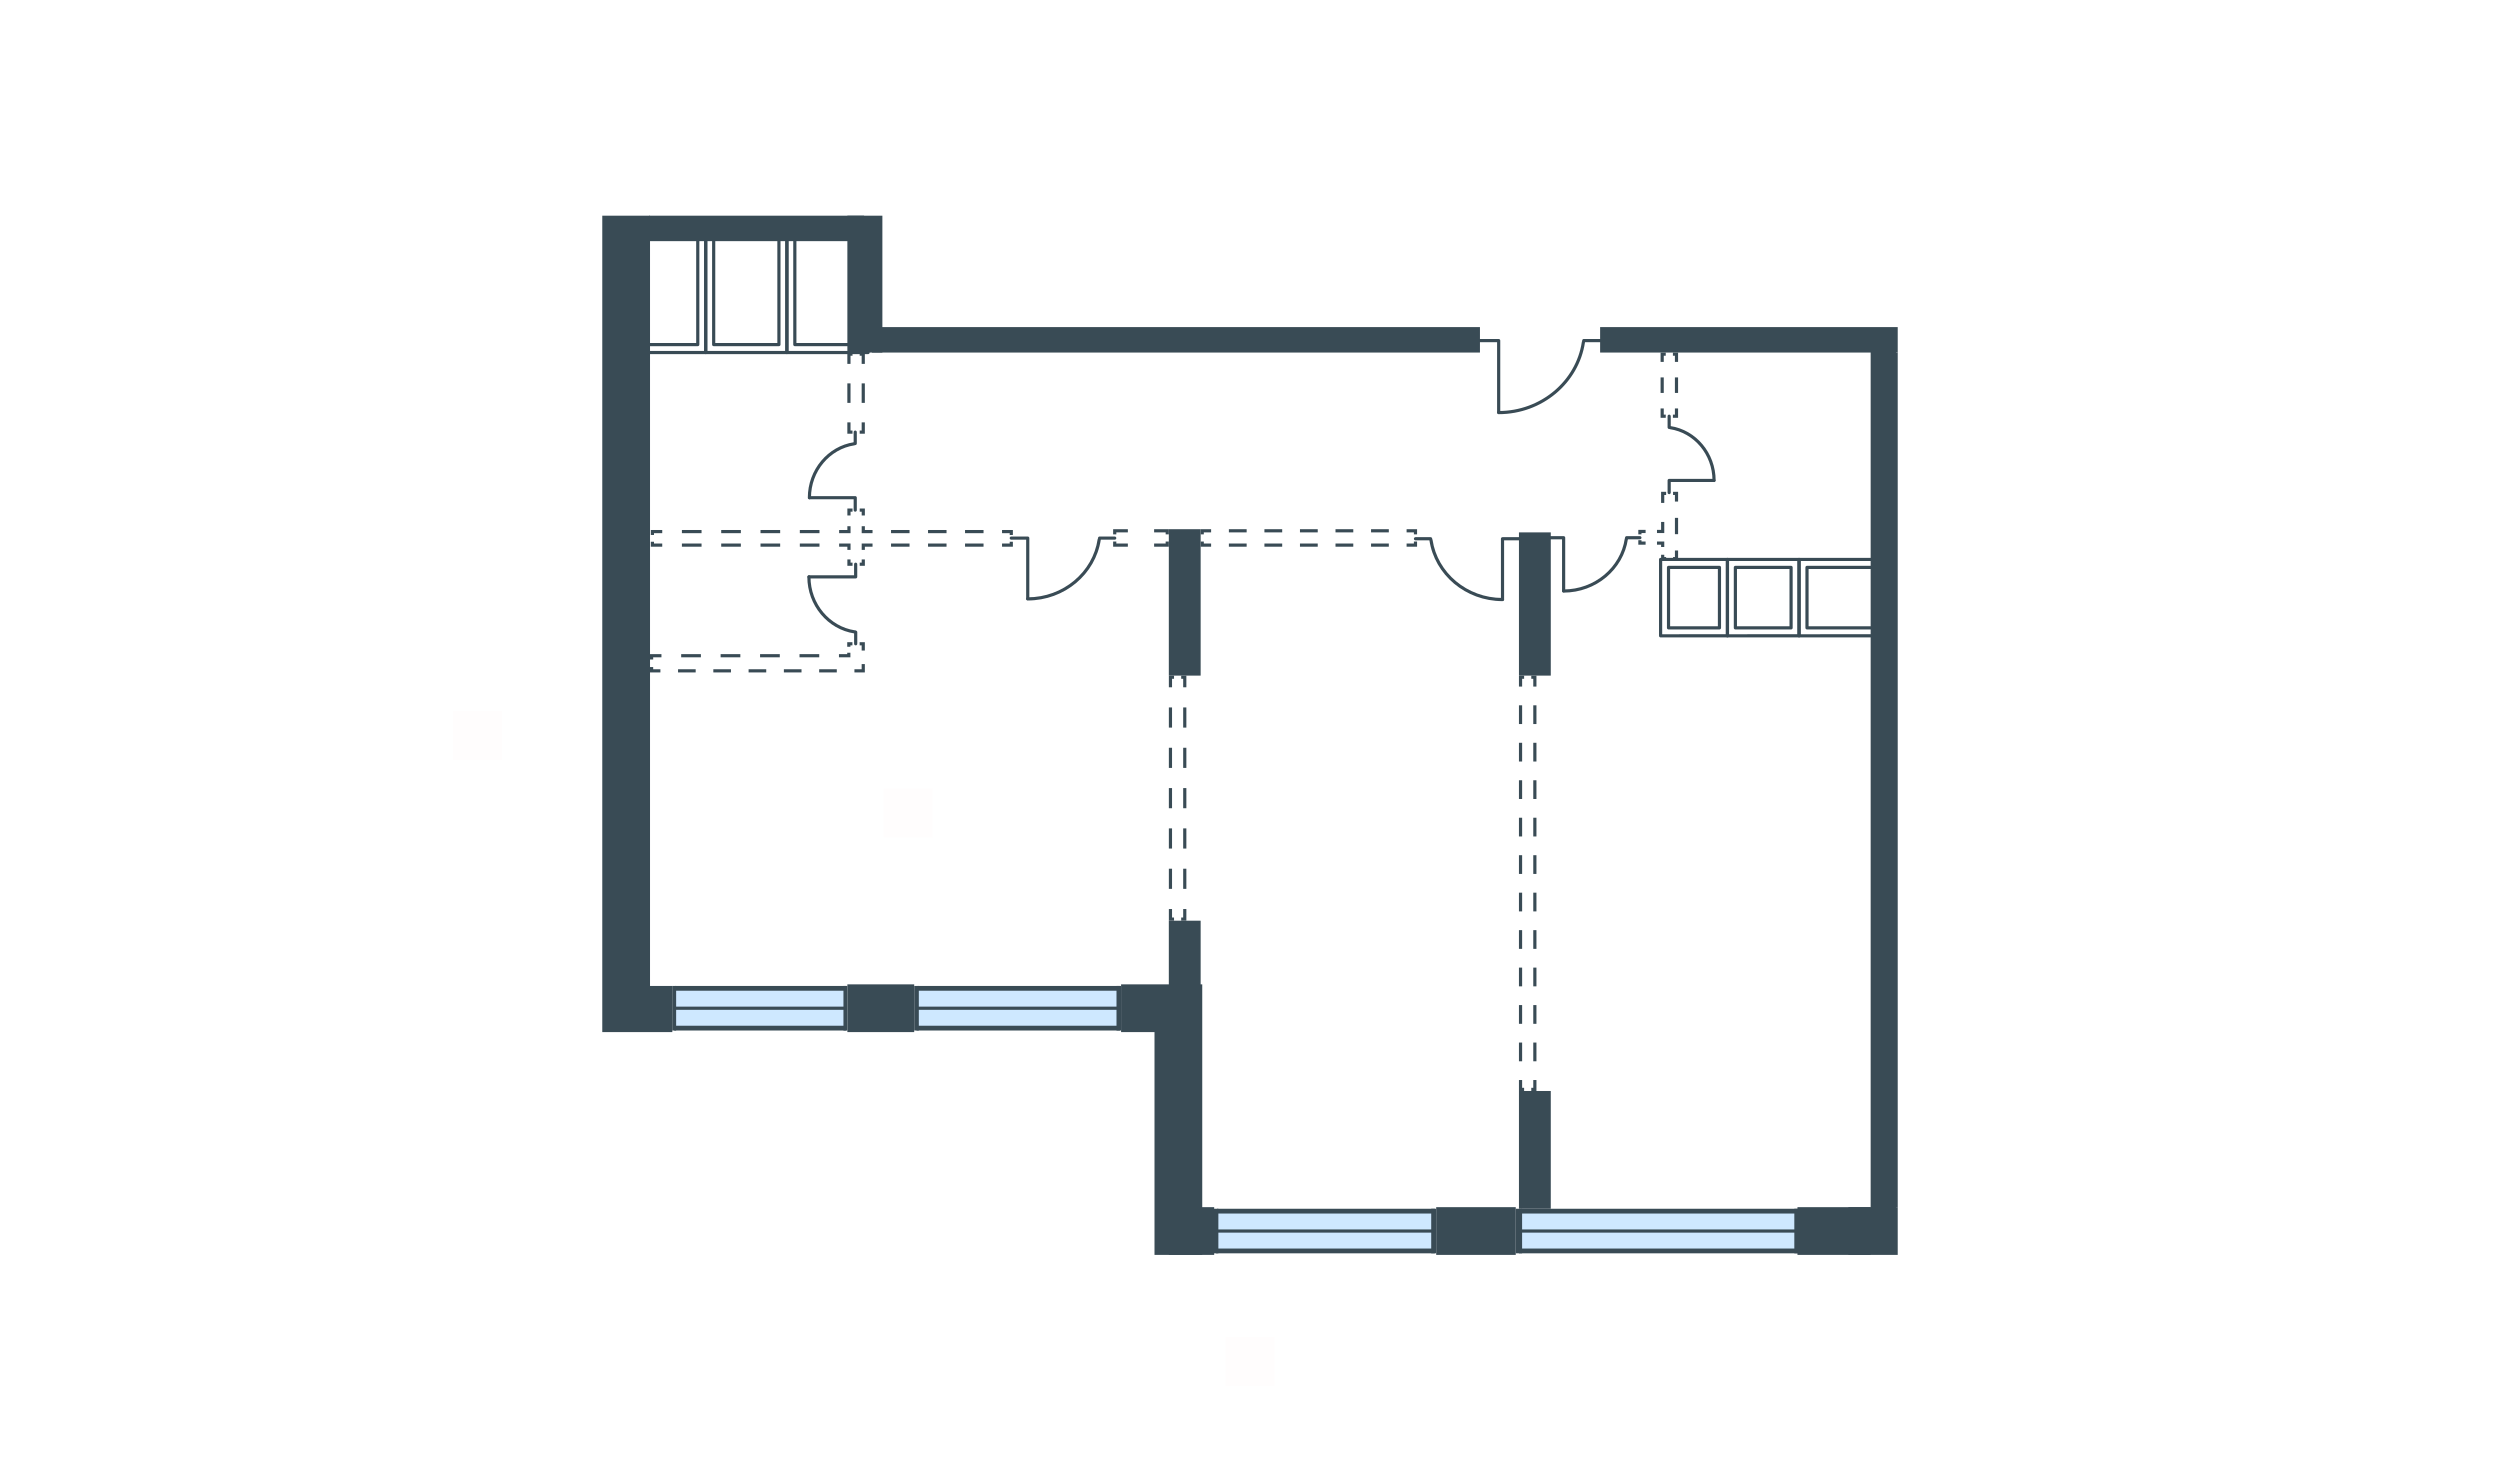 <svg width="510" height="300" viewBox="0 0 510 300" fill="none" xmlns="http://www.w3.org/2000/svg">
<g id="PEH_YAG_1_0_7_25H_plan">
<path id="txt_left" d="M92.394 155L92.394 145L102.395 145L102.395 155L92.394 155Z" fill="#FF5959" fill-opacity="0.01"/>
<path id="txt_square" d="M180.273 170.876L180.273 160.876L190.273 160.876L190.273 170.876L180.273 170.876Z" fill="#FF5959" fill-opacity="0.01"/>
<g id="7 &#209;&#129;&#208;&#181;&#208;&#186;&#209;&#134;&#208;&#184;&#209;&#143;">
<path id="Vector 4334 (Stroke)" d="M309.215 256L292.982 256L292.982 246.261L309.215 246.261L309.215 256Z" fill="#394B55"/>
<path id="Vector 4335 (Stroke)" d="M245.258 256L235.518 256L235.518 210.548L228.7 210.548L228.7 200.809L245.258 200.809L245.258 256Z" fill="#394B55"/>
<path id="Vector 4336 (Stroke)" d="M247.691 256L238.439 256L238.439 246.261L247.691 246.261L247.691 256Z" fill="#394B55"/>
<path id="Vector 4337 (Stroke)" d="M186.496 210.548L172.861 210.548L172.861 200.809L186.496 200.809L186.496 210.548Z" fill="#394B55"/>
<path id="Vector 4339 (Stroke)" d="M132.604 44L132.604 201.135L137.154 201.135L137.154 210.548L122.864 210.548L122.864 44L132.604 44Z" fill="#394B55"/>
<g id="Group 1998">
<path id="Vector 15" d="M172.457 201.459L137.539 201.459L137.539 209.9L172.457 209.9L172.457 201.459Z" fill="#CEE8FF"/>
<path id="Vector 16" d="M172.652 209.25L137.535 209.25L137.535 210.224L172.652 210.224L172.652 209.25Z" fill="#394B55"/>
<path id="Vector 17" d="M172.652 205.354L137.734 205.354L137.734 206.004L172.652 206.004L172.652 205.354Z" fill="#394B55"/>
<path id="Vector 18" d="M172.588 201.134L137.734 201.134L137.734 202.108L172.652 202.108L172.652 201.134L172.588 201.134Z" fill="#394B55"/>
<path id="Vector 19" d="M137.932 201.134L137.138 201.134L137.138 210.224L137.932 210.224L137.932 201.134Z" fill="#394B55"/>
<path id="Vector 20" d="M172.857 201.134L172.064 201.134L172.064 210.224L172.857 210.224L172.857 201.134Z" fill="#394B55"/>
</g>
<g id="Group 1999">
<path id="Vector 15_2" d="M228.225 201.459L186.957 201.459L186.957 209.9L228.225 209.9L228.225 201.459Z" fill="#CEE8FF"/>
<path id="Vector 16_2" d="M228.463 209.25L186.961 209.25L186.961 210.224L228.463 210.224L228.463 209.25Z" fill="#394B55"/>
<path id="Vector 17_2" d="M228.463 205.354L187.196 205.354L187.196 206.004L228.463 206.004L228.463 205.354Z" fill="#394B55"/>
<path id="Vector 18_2" d="M228.386 201.134L187.196 201.134L187.196 202.108L228.463 202.108L228.463 201.134L228.386 201.134Z" fill="#394B55"/>
<path id="Vector 19_2" d="M187.439 201.134L186.502 201.134L186.502 210.224L187.439 210.224L187.439 201.134Z" fill="#394B55"/>
<path id="Vector 20_2" d="M228.705 201.134L227.767 201.134L227.767 210.224L228.705 210.224L228.705 201.134Z" fill="#394B55"/>
</g>
<g id="Group 2000">
<path id="Vector 15_3" d="M292.479 246.91L248.037 246.91L248.037 255.351L292.479 255.351L292.479 246.91Z" fill="#CEE8FF"/>
<path id="Vector 16_3" d="M292.729 254.703L248.034 254.703L248.034 255.677L292.729 255.677L292.729 254.703Z" fill="#394B55"/>
<path id="Vector 17_3" d="M292.729 250.807L248.287 250.807L248.287 251.456L292.729 251.456L292.729 250.807Z" fill="#394B55"/>
<path id="Vector 18_3" d="M292.646 246.586L248.287 246.586L248.287 247.56L292.729 247.56L292.729 246.586L292.646 246.586Z" fill="#394B55"/>
<path id="Vector 19_3" d="M248.547 246.586L247.537 246.586L247.537 255.676L248.547 255.676L248.547 246.586Z" fill="#394B55"/>
<path id="Vector 20_3" d="M292.979 246.586L291.968 246.586L291.968 255.676L292.979 255.676L292.979 246.586Z" fill="#394B55"/>
</g>
<g id="Group 2001">
<path id="Vector 15_4" d="M366.682 246.91L309.86 246.91L309.86 255.351L366.682 255.351L366.682 246.91Z" fill="#CEE8FF"/>
<path id="Vector 16_4" d="M367.004 254.703L309.859 254.703L309.859 255.677L367.004 255.677L367.004 254.703Z" fill="#394B55"/>
<path id="Vector 17_4" d="M367.004 250.807L310.182 250.807L310.182 251.456L367.004 251.456L367.004 250.807Z" fill="#394B55"/>
<path id="Vector 18_4" d="M366.898 246.586L310.182 246.586L310.182 247.56L367.004 247.56L367.004 246.586L366.898 246.586Z" fill="#394B55"/>
<path id="Vector 19_4" d="M310.508 246.586L309.216 246.586L309.216 255.676L310.508 255.676L310.508 246.586Z" fill="#394B55"/>
<path id="Vector 20_4" d="M367.332 246.586L366.041 246.586L366.041 255.676L367.332 255.676L367.332 246.586Z" fill="#394B55"/>
</g>
<path id="Vector 4350 (Stroke)" d="M387.135 256L377.069 256L377.069 246.261L387.135 246.261L387.135 256Z" fill="#394B55"/>
<path id="Vector 4351 (Stroke)" d="M381.615 256L366.681 256L366.681 246.261L381.615 246.261L381.615 256Z" fill="#394B55"/>
<path id="Vector 4352 (Stroke)" d="M316.359 246.585L309.866 246.585L309.866 222.561L316.359 222.561L316.359 246.585Z" fill="#394B55"/>
<path id="Vector 4353 (Stroke)" d="M316.359 137.825L309.866 137.825L309.866 108.606L316.359 108.606L316.359 137.825Z" fill="#394B55"/>
<path id="Vector 4354 (Stroke)" d="M244.932 201.458L238.439 201.458L238.439 187.822L244.932 187.822L244.932 201.458Z" fill="#394B55"/>
<path id="Vector 4355 (Stroke)" d="M244.932 137.825L238.439 137.825L238.439 107.957L244.932 107.957L244.932 137.825Z" fill="#394B55"/>
<path id="Vector 4392 (Stroke)" d="M176.273 49.194L132.445 49.194L132.445 44L176.273 44L176.273 49.194Z" fill="#394B55"/>
<path id="Vector 4393 (Stroke)" d="M180.006 71.92L172.863 71.92L172.863 44L180.006 44L180.006 71.92Z" fill="#394B55"/>
<path id="Vector 4394 (Stroke)" d="M301.91 71.921L177.892 71.921L177.892 66.727L301.91 66.727L301.91 71.921Z" fill="#394B55"/>
<path id="Vector 4401 (Stroke)" d="M387.135 71.921L326.424 71.921L326.424 66.727L387.135 66.727L387.135 71.921Z" fill="#394B55"/>
<path id="Vector 4402 (Stroke)" d="M381.94 246.261L381.94 71.921L387.135 71.921L387.135 246.261L381.94 246.261Z" fill="#394B55"/>
<path id="Vector 4403 (Stroke)" d="M386.809 246.911L381.614 246.911L381.614 70.784L386.809 70.784L386.809 246.911Z" fill="#394B55"/>
<path id="Vector 4414 (Stroke)" d="M173.507 74.233L173.507 72.569L173.913 72.569L173.913 71.92L172.857 71.92L172.857 74.233L173.507 74.233ZM176.429 74.233L176.429 71.92L175.373 71.92L175.373 72.569L175.779 72.569L175.779 74.233L176.429 74.233ZM173.507 82.187L173.507 78.21L172.857 78.21L172.857 82.187L173.507 82.187ZM176.429 82.187L176.429 78.21L175.779 78.21L175.779 82.187L176.429 82.187ZM173.913 88.478L173.913 87.828L173.507 87.828L173.507 86.164L172.857 86.164L172.857 88.478L173.913 88.478ZM176.429 88.478L176.429 86.164L175.779 86.164L175.779 87.828L175.373 87.828L175.373 88.478L176.429 88.478Z" fill="#394B55"/>
<path id="Vector 4425 (Stroke)" d="M385.668 182.303L384.369 182.303L384.369 139.448L385.668 139.448L385.668 182.303Z" fill="#394B55"/>
<path id="Vector 4432 (Stroke)" d="M235.44 108.606L237.794 108.606L237.794 109.012L238.443 109.012L238.443 107.957L235.44 107.957L235.44 108.606ZM235.44 111.528L238.443 111.528L238.443 110.473L237.794 110.473L237.794 110.879L235.44 110.879L235.44 111.528ZM227.08 109.012L227.729 109.012L227.729 108.606L230.083 108.606L230.083 107.957L227.08 107.957L227.08 109.012ZM227.08 111.528L230.083 111.528L230.083 110.879L227.729 110.879L227.729 110.473L227.08 110.473L227.08 111.528Z" fill="#394B55"/>
<path id="Vector 4433 (Stroke)" d="M239.097 140.206V138.475H239.502V137.825H238.447V140.206H239.097ZM242.018 140.206V137.825H240.963V138.475H241.369V140.206H242.018ZM239.097 148.431V144.318H238.447V148.431H239.097ZM242.018 148.431V144.318H241.369V148.431H242.018ZM239.097 156.655V152.543H238.447V156.655H239.097ZM242.018 156.655V152.543H241.369V156.655H242.018ZM239.097 164.88V160.768H238.447V164.88H239.097ZM242.018 164.88V160.768H241.369V164.88H242.018ZM239.097 173.105V168.992H238.447V173.105H239.097ZM242.018 173.105V168.992H241.369V173.105H242.018ZM239.097 181.329V177.217H238.447V181.329H239.097ZM242.018 181.329V177.217H241.369V181.329H242.018ZM239.502 187.822V187.173H239.097V185.442H238.447V187.822H239.502ZM242.018 187.822V185.442H241.369V187.173H240.963V187.822H242.018Z" fill="#394B55"/>
<path id="Vector 4434 (Stroke)" d="M247.066 110.879L245.578 110.879L245.578 110.473L244.929 110.473L244.929 111.528L247.066 111.528L247.066 110.879ZM247.066 107.957L244.929 107.957L244.929 109.012L245.578 109.012L245.578 108.606L247.066 108.606L247.066 107.957ZM254.317 110.879L250.692 110.879L250.692 111.528L254.317 111.528L254.317 110.879ZM254.317 107.957L250.692 107.957L250.692 108.606L254.317 108.606L254.317 107.957ZM261.568 110.879L257.942 110.879L257.942 111.528L261.568 111.528L261.568 110.879ZM261.568 107.957L257.942 107.957L257.942 108.606L261.568 108.606L261.568 107.957ZM268.818 110.879L265.193 110.879L265.193 111.528L268.818 111.528L268.818 110.879ZM268.818 107.957L265.193 107.957L265.193 108.606L268.818 108.606L268.818 107.957ZM276.069 110.879L272.443 110.879L272.443 111.528L276.069 111.528L276.069 110.879ZM276.069 107.957L272.443 107.957L272.443 108.606L276.069 108.606L276.069 107.957ZM283.319 110.879L279.694 110.879L279.694 111.528L283.319 111.528L283.319 110.879ZM283.319 107.957L279.694 107.957L279.694 108.606L283.319 108.606L283.319 107.957ZM289.082 110.473L288.433 110.473L288.433 110.879L286.945 110.879L286.945 111.528L289.082 111.528L289.082 110.473ZM289.082 107.957L286.945 107.957L286.945 108.606L288.433 108.606L288.433 109.012L289.082 109.012L289.082 107.957Z" fill="#394B55"/>
<path id="Vector 4435 (Stroke)" d="M310.515 140.061V138.475H310.92V137.826H309.865V140.061H310.515ZM313.436 140.061V137.826H312.381V138.475H312.787V140.061H313.436ZM310.515 147.705V143.883H309.865V147.705H310.515ZM313.436 147.705V143.883H312.787V147.705H313.436ZM310.515 155.35V151.527H309.865V155.35H310.515ZM313.436 155.35V151.527H312.787V155.35H313.436ZM310.515 162.994V159.172H309.865V162.994H310.515ZM313.436 162.994V159.172H312.787V162.994H313.436ZM310.515 170.638V166.816H309.865V170.638H310.515ZM313.436 170.638V166.816H312.787V170.638H313.436ZM310.515 178.282V174.46H309.865V178.282H310.515ZM313.436 178.282V174.46H312.787V178.282H313.436ZM310.515 185.926V182.104H309.865V185.926H310.515ZM313.436 185.926V182.104H312.787V185.926H313.436ZM310.515 193.57V189.748H309.865V193.57H310.515ZM313.436 193.57V189.748H312.787V193.57H313.436ZM310.515 201.214V197.392H309.865V201.214H310.515ZM313.436 201.214V197.392H312.787V201.214H313.436ZM310.515 208.859V205.036H309.865V208.859H310.515ZM313.436 208.859V205.036H312.787V208.859H313.436ZM310.515 216.503V212.681H309.865V216.503H310.515ZM313.436 216.503V212.681H312.787V216.503H313.436ZM310.92 222.561V221.911H310.515V220.325H309.865V222.561H310.92ZM313.436 222.561V220.325H312.787V221.911H312.381V222.561H313.436Z" fill="#394B55"/>
<path id="Vector 4436 (Stroke)" d="M134.936 134.092L133.249 134.092L133.249 134.538L132.599 134.538L132.599 133.443L134.936 133.443L134.936 134.092ZM134.723 137.176L132.599 137.176L132.599 136.081L133.249 136.081L133.249 136.527L134.723 136.527L134.723 137.176ZM141.919 137.176L138.321 137.176L138.321 136.527L141.919 136.527L141.919 137.176ZM142.983 134.092L138.959 134.092L138.959 133.443L142.983 133.443L142.983 134.092ZM149.116 137.176L145.518 137.176L145.518 136.527L149.116 136.527L149.116 137.176ZM151.03 134.092L147.006 134.092L147.006 133.443L151.03 133.443L151.03 134.092ZM156.313 137.176L152.714 137.176L152.714 136.527L156.313 136.527L156.313 137.176ZM159.077 134.092L155.053 134.092L155.053 133.443L159.077 133.443L159.077 134.092ZM163.509 137.176L159.911 137.176L159.911 136.527L163.509 136.527L163.509 137.176ZM167.124 134.092L163.1 134.092L163.1 133.443L167.124 133.443L167.124 134.092ZM170.706 137.176L167.108 137.176L167.108 136.527L170.706 136.527L170.706 137.176ZM173.484 134.092L171.147 134.092L171.147 133.443L172.834 133.443L172.834 133.159L173.484 133.159L173.484 134.092ZM173.895 131.657L173.484 131.657L173.484 131.941L172.834 131.941L172.834 131.008L173.895 131.008L173.895 131.657ZM176.428 137.176L174.304 137.176L174.304 136.527L175.778 136.527L175.778 135.472L176.428 135.472L176.428 137.176ZM176.428 132.712L175.778 132.712L175.778 131.657L175.367 131.657L175.367 131.008L176.428 131.008L176.428 132.712Z" fill="#394B55"/>
<path id="Vector 4437 (Stroke)" d="M135.097 108.768L133.417 108.768L133.417 109.134L132.768 109.134L132.768 108.119L135.097 108.119L135.097 108.768ZM135.097 111.528L132.768 111.528L132.768 110.514L133.417 110.514L133.417 110.879L135.097 110.879L135.097 111.528ZM143.116 108.768L139.107 108.768L139.107 108.119L143.116 108.119L143.116 108.768ZM143.116 111.528L139.107 111.528L139.107 110.879L143.116 110.879L143.116 111.528ZM151.135 108.768L147.126 108.768L147.126 108.119L151.135 108.119L151.135 108.768ZM151.135 111.528L147.126 111.528L147.126 110.879L151.135 110.879L151.135 111.528ZM159.154 108.768L155.145 108.768L155.145 108.119L159.154 108.119L159.154 108.768ZM159.154 111.528L155.145 111.528L155.145 110.879L159.154 110.879L159.154 111.528ZM167.173 108.768L163.164 108.768L163.164 108.119L167.173 108.119L167.173 108.768ZM167.173 111.528L163.164 111.528L163.164 110.879L167.173 110.879L167.173 111.528ZM173.512 108.768L171.183 108.768L171.183 108.119L172.863 108.119L172.863 107.348L173.512 107.348L173.512 108.768ZM173.512 112.177L172.863 112.177L172.863 111.528L171.183 111.528L171.183 110.879L173.512 110.879L173.512 112.177ZM173.918 104.386L173.512 104.386L173.512 105.157L172.863 105.157L172.863 103.736L173.918 103.736L173.918 104.386ZM173.918 115.424L172.863 115.424L172.863 114.125L173.512 114.125L173.512 114.775L173.918 114.775L173.918 115.424ZM176.434 105.157L175.785 105.157L175.785 104.386L175.379 104.386L175.379 103.736L176.434 103.736L176.434 105.157ZM176.434 115.424L175.379 115.424L175.379 114.775L175.785 114.775L175.785 114.125L176.434 114.125L176.434 115.424ZM177.996 108.768L175.785 108.768L175.785 107.348L176.434 107.348L176.434 108.119L177.996 108.119L177.996 108.768ZM177.996 111.528L176.434 111.528L176.434 112.177L175.785 112.177L175.785 110.879L177.996 110.879L177.996 111.528ZM185.545 108.768L181.771 108.768L181.771 108.119L185.545 108.119L185.545 108.768ZM185.545 111.528L181.771 111.528L181.771 110.879L185.545 110.879L185.545 111.528ZM193.093 108.768L189.319 108.768L189.319 108.119L193.093 108.119L193.093 108.768ZM193.093 111.528L189.319 111.528L189.319 110.879L193.093 110.879L193.093 111.528ZM200.641 108.768L196.867 108.768L196.867 108.119L200.641 108.119L200.641 108.768ZM200.641 111.528L196.867 111.528L196.867 110.879L200.641 110.879L200.641 111.528ZM206.627 109.134L205.978 109.134L205.978 108.768L204.415 108.768L204.415 108.119L206.627 108.119L206.627 109.134ZM206.627 111.528L204.415 111.528L204.415 110.879L205.978 110.879L205.978 110.514L206.627 110.514L206.627 111.528Z" fill="#394B55"/>
<path id="Vector 4441 (Stroke)" d="M339.407 73.828L339.407 72.57L339.813 72.57L339.813 71.921L338.758 71.921L338.758 73.828L339.407 73.828ZM342.329 73.828L342.329 71.921L341.274 71.921L341.274 72.57L341.68 72.57L341.68 73.828L342.329 73.828ZM339.407 80.159L339.407 76.993L338.758 76.993L338.758 80.159L339.407 80.159ZM342.329 80.159L342.329 76.993L341.68 76.993L341.68 80.159L342.329 80.159ZM339.813 85.231L339.813 84.582L339.407 84.582L339.407 83.324L338.758 83.324L338.758 85.231L339.813 85.231ZM342.329 85.231L342.329 83.324L341.68 83.324L341.68 84.582L341.274 84.582L341.274 85.231L342.329 85.231Z" fill="#394B55"/>
<path id="Vector 4442 (Stroke)" d="M335.702 108.742L334.865 108.742L334.865 109.012L334.216 109.012L334.216 108.093L335.702 108.093L335.702 108.742ZM335.702 111.119L334.216 111.119L334.216 110.2L334.865 110.2L334.865 110.47L335.702 110.47L335.702 111.119ZM339.511 108.742L338.025 108.742L338.025 108.093L338.862 108.093L338.862 106.476L339.511 106.476L339.511 108.742ZM339.511 111.587L338.862 111.587L338.862 111.119L338.025 111.119L338.025 110.47L339.511 110.47L339.511 111.587ZM339.892 100.977L339.511 100.977L339.511 102.594L338.862 102.594L338.862 100.328L339.892 100.328L339.892 100.977ZM339.892 114.288L338.862 114.288L338.862 113.171L339.511 113.171L339.511 113.639L339.892 113.639L339.892 114.288ZM342.332 102.317L341.683 102.317L341.683 100.977L341.302 100.977L341.302 100.328L342.332 100.328L342.332 102.317ZM342.332 114.288L341.302 114.288L341.302 113.639L341.683 113.639L341.683 112.3L342.332 112.3L342.332 114.288ZM342.332 108.972L341.683 108.972L341.683 105.644L342.332 105.644L342.332 108.972Z" fill="#394B55"/>
<path id="Vector (Stroke)" d="M144.287 47.247C144.287 47.161 144.253 47.078 144.192 47.017C144.131 46.956 144.049 46.922 143.962 46.922L127.405 46.923C127.226 46.923 127.08 47.068 127.08 47.247L127.08 71.921C127.08 72.007 127.115 72.089 127.176 72.15C127.236 72.211 127.319 72.245 127.405 72.245L143.962 72.245C144.142 72.245 144.287 72.099 144.287 71.92L144.287 47.247ZM127.73 71.596L127.73 47.572L143.638 47.571L143.638 71.595L127.73 71.596Z" fill="#394B55"/>
<path id="Vector (Stroke)_2" d="M142.67 48.221L142.668 48.189C142.661 48.114 142.628 48.045 142.575 47.991C142.514 47.93 142.431 47.896 142.345 47.896L129.034 47.898C128.855 47.898 128.71 48.043 128.71 48.222L128.71 70.297C128.71 70.383 128.744 70.466 128.805 70.527C128.866 70.588 128.948 70.622 129.034 70.622L142.345 70.621C142.525 70.621 142.67 70.475 142.67 70.296L142.67 48.221ZM129.359 69.973L129.359 48.547L142.021 48.545L142.021 69.972L129.359 69.973Z" fill="#394B55"/>
<path id="Vector (Stroke)_3" d="M160.848 47.247C160.848 47.161 160.813 47.078 160.753 47.017C160.692 46.956 160.609 46.922 160.523 46.922L143.966 46.923C143.786 46.923 143.641 47.068 143.641 47.247L143.641 71.921C143.641 72.007 143.675 72.089 143.736 72.15C143.797 72.211 143.879 72.245 143.966 72.245L160.523 72.245C160.702 72.245 160.848 72.099 160.848 71.92L160.848 47.247ZM144.29 71.596L144.29 47.572L160.198 47.571L160.198 71.595L144.29 71.596Z" fill="#394B55"/>
<path id="Vector (Stroke)_4" d="M159.227 48.221L159.225 48.189C159.218 48.114 159.185 48.045 159.131 47.991C159.071 47.93 158.988 47.896 158.902 47.896L145.591 47.898C145.412 47.898 145.266 48.043 145.266 48.222L145.266 70.297C145.266 70.383 145.301 70.466 145.362 70.527C145.422 70.588 145.505 70.622 145.591 70.622L158.902 70.621C159.081 70.621 159.227 70.475 159.227 70.296L159.227 48.221ZM145.916 69.973L145.916 48.547L158.577 48.545L158.577 69.972L145.916 69.973Z" fill="#394B55"/>
<path id="Vector (Stroke)_5" d="M177.408 47.247L177.407 47.215C177.399 47.14 177.366 47.07 177.313 47.017C177.252 46.956 177.17 46.922 177.084 46.922L160.526 46.923C160.347 46.923 160.202 47.068 160.201 47.247L160.201 71.921C160.201 72.007 160.236 72.089 160.297 72.15C160.357 72.211 160.44 72.245 160.526 72.245L177.084 72.245C177.263 72.245 177.408 72.099 177.408 71.92L177.408 47.247ZM160.851 71.596L160.851 47.572L176.759 47.571L176.759 71.595L160.851 71.596Z" fill="#394B55"/>
<path id="Vector (Stroke)_6" d="M175.781 48.221L175.78 48.189C175.772 48.114 175.739 48.045 175.686 47.991C175.625 47.93 175.543 47.896 175.457 47.896L162.146 47.898C161.966 47.898 161.821 48.043 161.821 48.222L161.821 70.297C161.821 70.383 161.855 70.466 161.916 70.527C161.977 70.588 162.06 70.622 162.146 70.622L175.457 70.621C175.636 70.621 175.781 70.475 175.781 70.296L175.781 48.221ZM162.47 69.973L162.47 48.547L175.132 48.545L175.132 69.972L162.47 69.973Z" fill="#394B55"/>
<path id="Vector (Stroke)_7" d="M352.723 114.125C352.723 114.039 352.688 113.956 352.628 113.896C352.567 113.835 352.484 113.8 352.398 113.8L338.762 113.801C338.583 113.801 338.438 113.946 338.438 114.126L338.438 129.709C338.438 129.795 338.472 129.877 338.533 129.938C338.594 129.999 338.676 130.033 338.762 130.033L352.398 130.033C352.577 130.033 352.723 129.887 352.723 129.708L352.723 114.125ZM339.087 129.384L339.087 114.45L352.073 114.45L352.073 129.383L339.087 129.384Z" fill="#394B55"/>
<path id="Vector (Stroke)_8" d="M351.094 115.749C351.094 115.663 351.06 115.58 350.999 115.519C350.938 115.458 350.855 115.424 350.769 115.424L340.38 115.425C340.201 115.425 340.056 115.57 340.055 115.749L340.055 128.086C340.055 128.172 340.09 128.254 340.151 128.315C340.211 128.376 340.294 128.41 340.38 128.41L350.769 128.41C350.948 128.41 351.094 128.264 351.094 128.085L351.094 115.749ZM340.705 127.761L340.705 116.074L350.444 116.073L350.444 127.76L340.705 127.761Z" fill="#394B55"/>
<path id="Vector (Stroke)_9" d="M367.332 114.125C367.332 114.039 367.298 113.956 367.237 113.896C367.176 113.835 367.093 113.8 367.007 113.8L352.398 113.801C352.219 113.801 352.073 113.946 352.073 114.126L352.073 129.709C352.073 129.795 352.107 129.877 352.168 129.938C352.229 129.999 352.312 130.033 352.398 130.033L367.007 130.033C367.187 130.033 367.332 129.887 367.332 129.708L367.332 114.125ZM352.723 129.384L352.723 114.45L366.683 114.45L366.683 129.383L352.723 129.384Z" fill="#394B55"/>
<path id="Vector (Stroke)_10" d="M365.705 115.749C365.705 115.663 365.671 115.58 365.61 115.519C365.549 115.458 365.467 115.424 365.38 115.424L354.017 115.425C353.838 115.425 353.693 115.57 353.693 115.749L353.693 128.086C353.693 128.172 353.727 128.254 353.788 128.315C353.849 128.376 353.931 128.41 354.017 128.41L365.38 128.41C365.56 128.41 365.705 128.264 365.705 128.085L365.705 115.749ZM354.342 127.761L354.342 116.074L365.056 116.073L365.056 127.76L354.342 127.761Z" fill="#394B55"/>
<path id="Vector (Stroke)_11" d="M382.918 114.125L382.916 114.093C382.909 114.019 382.876 113.949 382.823 113.896C382.762 113.835 382.679 113.8 382.593 113.8L367.01 113.801C366.831 113.801 366.685 113.946 366.685 114.126L366.685 129.709C366.685 129.795 366.719 129.877 366.78 129.938C366.841 129.999 366.924 130.033 367.01 130.033L382.593 130.033C382.773 130.033 382.918 129.887 382.918 129.708L382.918 114.125ZM367.335 129.384L367.335 114.45L382.269 114.45L382.269 129.383L367.335 129.384Z" fill="#394B55"/>
<path id="Vector (Stroke)_12" d="M383.887 115.749C383.887 115.663 383.852 115.58 383.792 115.519C383.731 115.458 383.648 115.424 383.562 115.424L368.628 115.425C368.449 115.425 368.303 115.57 368.303 115.749L368.303 128.086C368.303 128.172 368.338 128.254 368.398 128.315C368.459 128.376 368.542 128.41 368.628 128.41L383.562 128.41C383.741 128.41 383.887 128.264 383.887 128.085L383.887 115.749ZM368.953 127.761L368.953 116.074L383.237 116.073L383.237 127.76L368.953 127.761Z" fill="#394B55"/>
<g id="Group 2014">
<path id="Vector 40 (Stroke)" d="M165.065 117.359C164.886 117.359 164.74 117.504 164.74 117.683C164.74 117.863 164.886 118.008 165.065 118.008L174.554 118.008C174.734 118.008 174.879 117.863 174.879 117.683L174.879 115.1C174.879 114.921 174.734 114.775 174.554 114.775C174.375 114.775 174.23 114.921 174.23 115.1L174.23 117.359L165.065 117.359Z" fill="#394B55"/>
<path id="Vector 41 (Stroke)" d="M174.236 131.332C174.236 131.511 174.382 131.657 174.561 131.657C174.74 131.657 174.886 131.511 174.886 131.332L174.886 128.959C174.886 128.78 174.74 128.635 174.561 128.635C174.382 128.635 174.236 128.78 174.236 128.959L174.236 131.332Z" fill="#394B55"/>
<path id="Vector 42 (Stroke)" d="M164.693 117.677C164.693 123.523 168.861 128.411 174.299 129.227C174.476 129.253 174.641 129.131 174.668 128.954C174.695 128.777 174.572 128.611 174.395 128.585C169.291 127.819 165.343 123.217 165.343 117.677C165.343 117.498 165.197 117.353 165.018 117.353C164.839 117.353 164.693 117.498 164.693 117.677Z" fill="#394B55"/>
</g>
<g id="Group 2015">
<path id="Vector 40 (Stroke)_2" d="M209.335 122.11C209.335 122.289 209.48 122.435 209.66 122.435C209.839 122.435 209.984 122.289 209.984 122.11L209.984 109.773C209.984 109.594 209.839 109.449 209.66 109.449L206.301 109.449C206.122 109.449 205.977 109.594 205.977 109.773C205.977 109.953 206.122 110.098 206.301 110.098L209.335 110.098L209.335 122.11Z" fill="#394B55"/>
<path id="Vector 41 (Stroke)_2" d="M227.403 110.098C227.582 110.098 227.728 109.952 227.728 109.773C227.728 109.594 227.582 109.448 227.403 109.448L224.319 109.448C224.139 109.448 223.994 109.594 223.994 109.773C223.994 109.952 224.139 110.098 224.319 110.098L227.403 110.098Z" fill="#394B55"/>
<path id="Vector 42 (Stroke)_2" d="M209.645 122.501C217.199 122.501 223.511 117.115 224.564 110.097C224.59 109.919 224.468 109.754 224.291 109.728C224.113 109.701 223.948 109.823 223.921 110C222.918 116.686 216.893 121.852 209.645 121.852C209.466 121.852 209.32 121.997 209.32 122.176C209.32 122.356 209.466 122.501 209.645 122.501Z" fill="#394B55"/>
</g>
<g id="Group 2016">
<path id="Vector 40 (Stroke)_3" d="M165.168 101.855C164.989 101.855 164.844 101.709 164.844 101.53C164.844 101.351 164.989 101.205 165.168 101.205L174.469 101.205C174.648 101.206 174.793 101.351 174.793 101.53L174.793 104.062C174.793 104.241 174.648 104.387 174.469 104.387C174.289 104.387 174.144 104.241 174.144 104.062L174.144 101.855L165.168 101.855Z" fill="#394B55"/>
<path id="Vector 41 (Stroke)_3" d="M174.143 88.152C174.143 87.973 174.288 87.828 174.467 87.828C174.647 87.828 174.792 87.973 174.792 88.152L174.792 90.477C174.792 90.656 174.647 90.802 174.467 90.802C174.288 90.802 174.143 90.656 174.143 90.477L174.143 88.152Z" fill="#394B55"/>
<path id="Vector 42 (Stroke)_3" d="M164.793 101.536C164.793 95.803 168.88 91.01 174.212 90.21C174.389 90.184 174.555 90.306 174.581 90.483C174.608 90.66 174.486 90.826 174.308 90.852C169.309 91.602 165.442 96.109 165.442 101.536C165.442 101.715 165.297 101.86 165.118 101.86C164.938 101.86 164.793 101.715 164.793 101.536Z" fill="#394B55"/>
</g>
<g id="Group 2017">
<path id="Vector 40 (Stroke)_4" d="M306.837 122.243C306.837 122.422 306.691 122.567 306.512 122.567C306.333 122.567 306.188 122.422 306.188 122.243V109.906C306.188 109.727 306.333 109.581 306.512 109.581H309.871C310.05 109.581 310.195 109.727 310.195 109.906C310.195 110.085 310.05 110.231 309.871 110.231H306.837V122.243Z" fill="#394B55"/>
<path id="Vector 41 (Stroke)_4" d="M288.759 110.23C288.58 110.23 288.434 110.085 288.434 109.906C288.434 109.727 288.58 109.581 288.759 109.581H291.843C292.023 109.581 292.168 109.727 292.168 109.906C292.168 110.085 292.023 110.23 291.843 110.23H288.759Z" fill="#394B55"/>
<path id="Vector 42 (Stroke)_4" d="M306.517 122.634C298.963 122.634 292.652 117.248 291.599 110.229C291.572 110.052 291.694 109.887 291.872 109.86C292.049 109.834 292.214 109.956 292.241 110.133C293.244 116.819 299.269 121.984 306.517 121.984C306.696 121.984 306.842 122.13 306.842 122.309C306.842 122.488 306.696 122.634 306.517 122.634Z" fill="#394B55"/>
</g>
<g id="Group 2018">
<path id="Vector 40 (Stroke)_5" d="M318.656 120.512C318.656 120.692 318.801 120.837 318.981 120.837C319.16 120.837 319.305 120.692 319.305 120.512L319.305 109.694C319.305 109.515 319.16 109.369 318.981 109.369L316.036 109.369C315.856 109.369 315.711 109.515 315.711 109.694C315.711 109.873 315.856 110.019 316.036 110.019L318.656 110.019L318.656 120.512Z" fill="#394B55"/>
<path id="Vector 41 (Stroke)_5" d="M334.539 110.018C334.718 110.018 334.863 109.872 334.863 109.693C334.863 109.514 334.718 109.368 334.539 109.368L331.834 109.368C331.655 109.368 331.51 109.514 331.51 109.693C331.51 109.872 331.655 110.018 331.834 110.018L334.539 110.018Z" fill="#394B55"/>
<path id="Vector 42 (Stroke)_5" d="M318.975 120.895C325.618 120.895 331.17 116.158 332.097 109.983C332.124 109.806 332.001 109.64 331.824 109.614C331.647 109.587 331.481 109.709 331.455 109.887C330.578 115.729 325.312 120.245 318.975 120.245C318.796 120.245 318.65 120.391 318.65 120.57C318.65 120.749 318.796 120.895 318.975 120.895Z" fill="#394B55"/>
</g>
<g id="Group 2019">
<path id="Vector 40 (Stroke)_6" d="M305.404 84.091C305.404 84.271 305.55 84.416 305.729 84.416C305.908 84.416 306.054 84.271 306.054 84.091L306.054 69.477C306.054 69.298 305.908 69.153 305.729 69.153L301.75 69.153C301.571 69.153 301.426 69.298 301.426 69.477C301.426 69.657 301.571 69.802 301.75 69.802L305.404 69.802L305.404 84.091Z" fill="#394B55"/>
<path id="Vector 41 (Stroke)_6" d="M326.744 69.802C326.923 69.802 327.068 69.656 327.068 69.477C327.068 69.298 326.923 69.152 326.744 69.152L323.09 69.152C322.911 69.152 322.766 69.298 322.766 69.477C322.766 69.656 322.911 69.802 323.09 69.802L326.744 69.802Z" fill="#394B55"/>
<path id="Vector 42 (Stroke)_6" d="M305.723 84.494C314.643 84.494 322.093 78.135 323.336 69.851C323.363 69.674 323.241 69.508 323.064 69.482C322.886 69.455 322.721 69.577 322.694 69.755C321.501 77.706 314.338 83.845 305.723 83.845C305.544 83.845 305.398 83.99 305.398 84.169C305.398 84.349 305.544 84.494 305.723 84.494Z" fill="#394B55"/>
</g>
<g id="Group 2020">
<path id="Vector 40 (Stroke)_7" d="M349.621 98.334C349.8 98.334 349.945 98.189 349.945 98.01C349.945 97.83 349.8 97.685 349.621 97.685L340.51 97.685C340.331 97.685 340.186 97.83 340.186 98.01L340.186 100.49C340.186 100.669 340.331 100.814 340.51 100.814C340.69 100.814 340.835 100.669 340.835 100.49L340.835 98.334L349.621 98.334Z" fill="#394B55"/>
<path id="Vector 41 (Stroke)_7" d="M340.834 84.906C340.834 84.727 340.689 84.582 340.509 84.582C340.33 84.582 340.185 84.727 340.185 84.906L340.185 87.184C340.185 87.363 340.33 87.509 340.509 87.509C340.689 87.509 340.834 87.363 340.834 87.184L340.834 84.906Z" fill="#394B55"/>
<path id="Vector 42 (Stroke)_7" d="M349.994 98.015C349.994 92.397 345.988 87.699 340.762 86.915C340.584 86.888 340.419 87.01 340.392 87.187C340.366 87.364 340.488 87.53 340.665 87.556C345.559 88.291 349.345 92.703 349.345 98.015C349.345 98.195 349.49 98.34 349.669 98.34C349.849 98.34 349.994 98.195 349.994 98.015Z" fill="#394B55"/>
</g>
</g>
<path id="txt_bottom" d="M250 282.736L250 272.736L260 272.736L260 282.736L250 282.736Z" fill="#FF5959" fill-opacity="0.01"/>
</g>
</svg>
